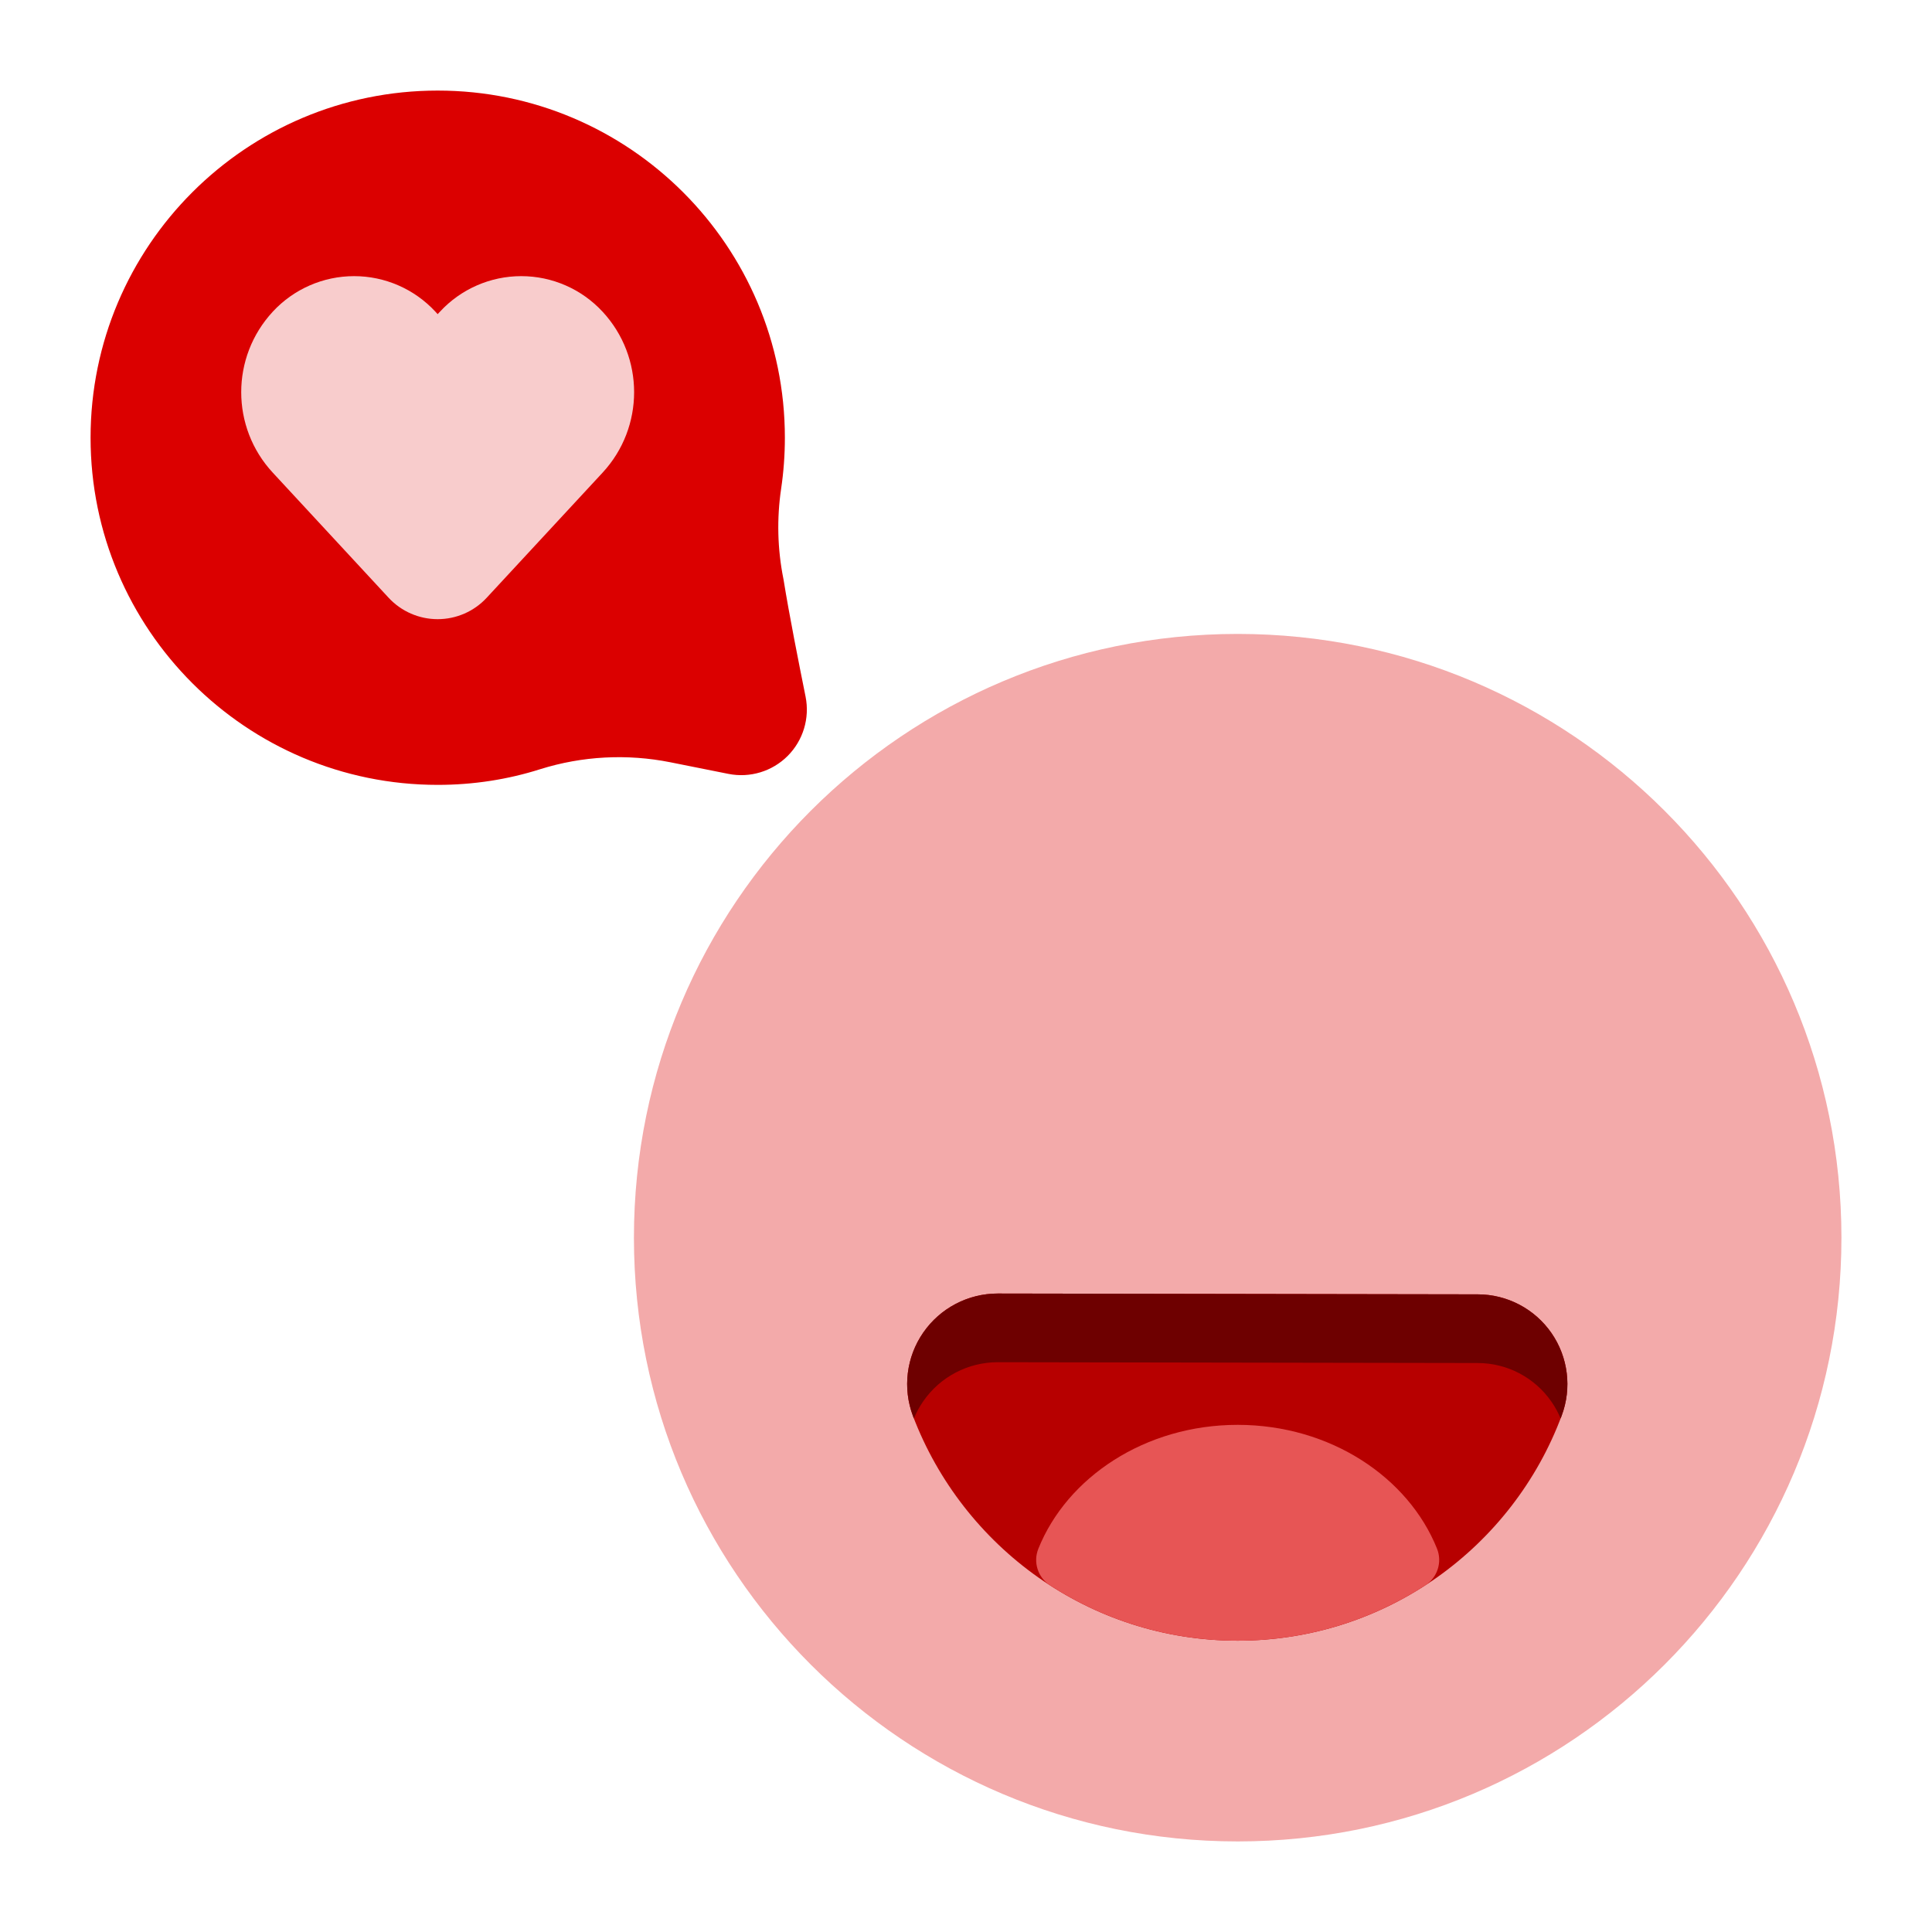 <svg width="100" height="100" viewBox="0 0 100 100" fill="none" xmlns="http://www.w3.org/2000/svg">
<path d="M64.062 95.312C81.321 95.312 95.312 81.321 95.312 64.062C95.312 46.804 81.321 32.812 64.062 32.812C46.804 32.812 32.812 46.804 32.812 64.062C32.812 81.321 46.804 95.312 64.062 95.312Z" fill="#F3AAAA"/>
<path fill-rule="evenodd" clip-rule="evenodd" d="M51.642 66.953C50.105 66.953 48.663 67.708 47.788 68.973C46.911 70.237 46.713 71.853 47.255 73.292L47.256 73.297C49.833 80.078 56.388 84.922 64.063 84.922C71.741 84.922 78.296 80.075 80.831 73.277C81.367 71.85 81.171 70.25 80.303 68.997C79.435 67.744 78.008 66.995 76.483 66.995L51.642 66.953Z" fill="#B70000"/>
<path fill-rule="evenodd" clip-rule="evenodd" d="M47.303 73.419C47.431 73.108 47.592 72.809 47.788 72.528C48.663 71.263 50.105 70.508 51.642 70.508L76.483 70.55C78.008 70.55 79.435 71.298 80.303 72.552C80.494 72.827 80.652 73.119 80.777 73.42C80.796 73.373 80.813 73.325 80.831 73.277C81.367 71.85 81.171 70.25 80.303 68.997C79.435 67.744 78.008 66.995 76.483 66.995L51.642 66.953C50.105 66.953 48.663 67.708 47.788 68.973C46.911 70.237 46.713 71.853 47.255 73.292L47.256 73.297C47.272 73.338 47.288 73.378 47.303 73.419Z" fill="#6E0000"/>
<path fill-rule="evenodd" clip-rule="evenodd" d="M34.702 39.456L37.703 40.056C38.816 40.278 39.966 39.93 40.769 39.128C41.57 38.325 41.919 37.175 41.697 36.062C41.334 34.255 40.858 31.869 40.558 30.009C40.555 29.991 40.55 29.97 40.547 29.952C40.241 28.42 40.202 26.845 40.431 25.3V25.298C40.559 24.436 40.625 23.555 40.625 22.656C40.625 12.739 32.573 4.688 22.656 4.688C12.739 4.688 4.688 12.739 4.688 22.656C4.688 32.573 12.739 40.625 22.656 40.625C24.505 40.625 26.289 40.345 27.966 39.812C30.141 39.131 32.459 39.008 34.702 39.456Z" fill="#DB0000"/>
<path fill-rule="evenodd" clip-rule="evenodd" d="M53.744 80.164C53.466 80.858 53.719 81.65 54.346 82.056C57.149 83.869 60.483 84.922 64.063 84.922C67.644 84.922 70.98 83.867 73.78 82.052C74.406 81.645 74.658 80.853 74.38 80.159C72.9 76.47 68.861 73.75 64.063 73.75C59.264 73.75 55.224 76.472 53.744 80.164Z" fill="#E75555"/>
<path fill-rule="evenodd" clip-rule="evenodd" d="M14.119 24.465L20.117 30.942C20.772 31.648 21.691 32.048 22.653 32.048C23.616 32.048 24.536 31.648 25.189 30.942L31.189 24.465C33.366 22.115 33.366 18.484 31.189 16.133L31.186 16.131C30.102 14.959 28.577 14.293 26.98 14.293C25.383 14.293 23.858 14.959 22.774 16.131L22.653 16.261L22.535 16.131C21.449 14.959 19.925 14.293 18.328 14.293C16.731 14.293 15.206 14.959 14.12 16.131L14.119 16.133C11.941 18.484 11.941 22.115 14.119 24.465Z" fill="#F8CCCC"/>
</svg>
